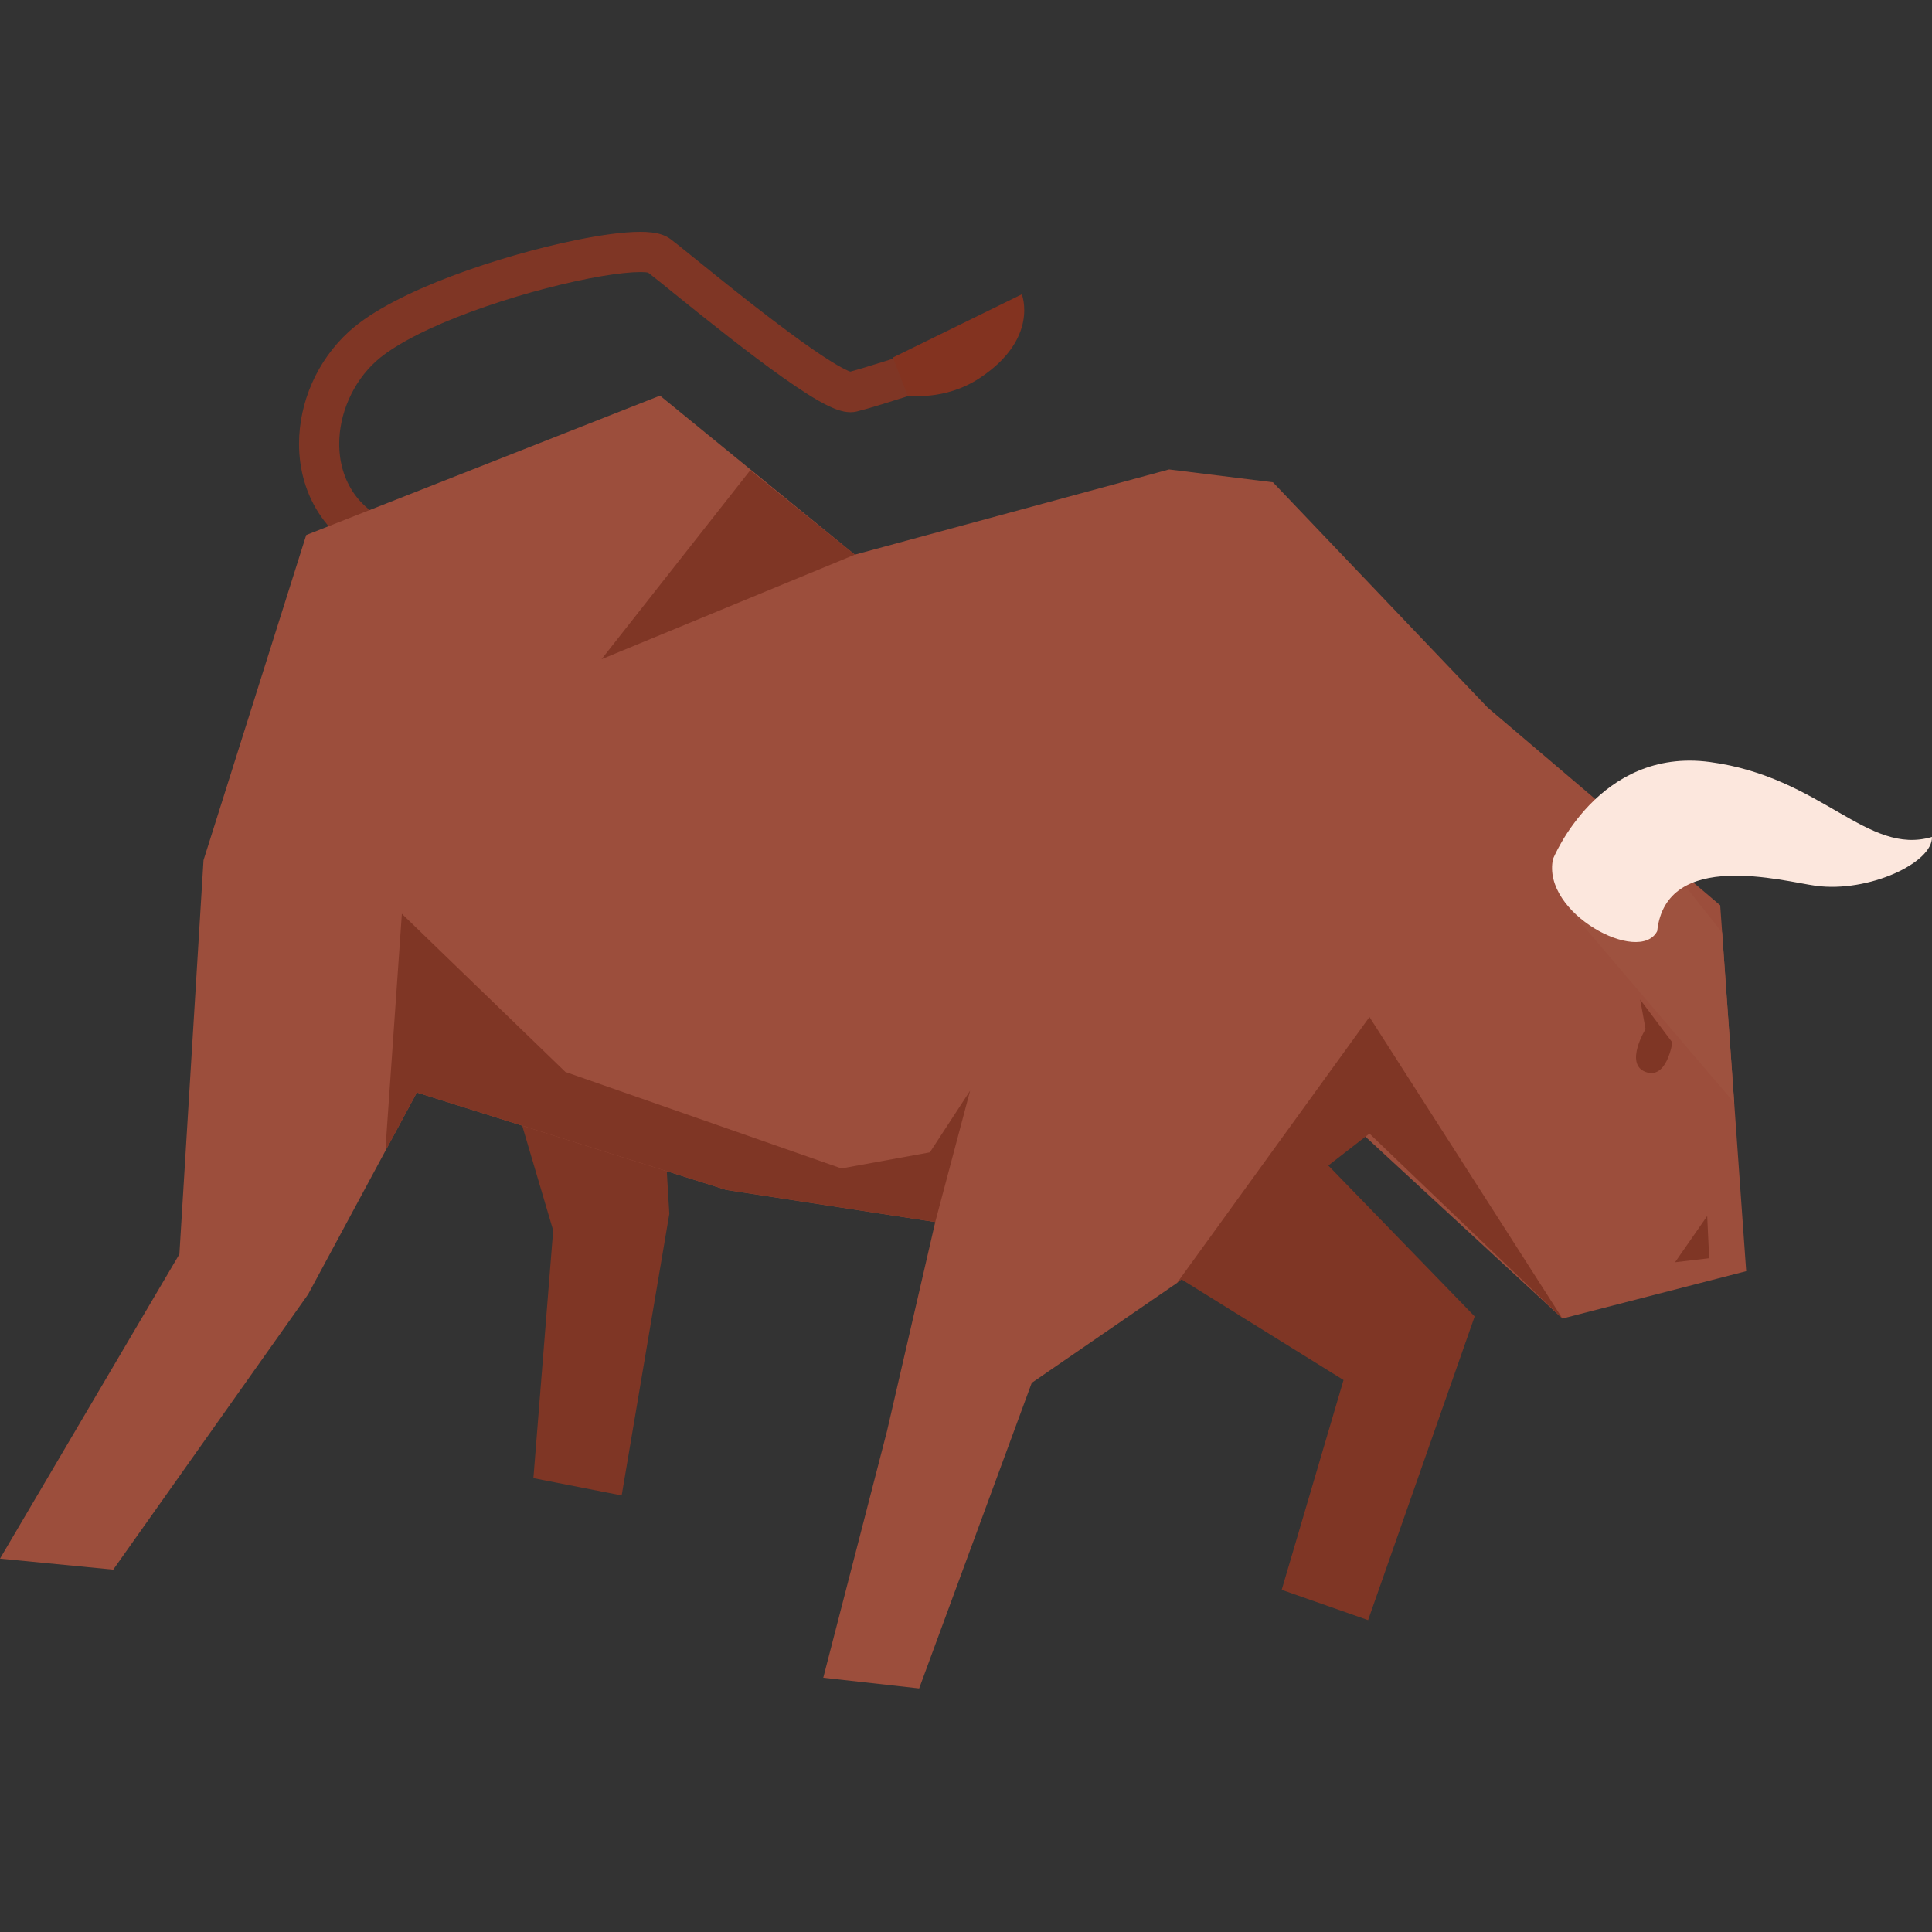 <svg width="150" height="150" viewBox="0 0 150 150" fill="none" xmlns="http://www.w3.org/2000/svg">
<rect x="0" y="0" width="150" height="150" fill="#333333" stroke="none"/>
<path d="M31.24 40.867C29.457 40.338 28.284 39.434 27.504 38.336C26.725 37.233 26.338 35.89 26.338 34.46C26.333 32.165 27.367 29.7 29.197 28.046C30.047 27.269 31.535 26.371 33.32 25.545C36 24.3 39.352 23.178 42.418 22.379C43.949 21.983 45.411 21.662 46.677 21.447C47.939 21.23 49.017 21.122 49.713 21.122C49.997 21.122 50.212 21.142 50.32 21.161L50.376 21.173L50.386 21.176L50.593 20.541L50.197 21.067C50.315 21.154 50.378 21.169 50.386 21.176L50.593 20.541L50.197 21.067C50.378 21.203 50.739 21.49 51.205 21.865C52.847 23.187 55.853 25.645 58.704 27.789C60.133 28.863 61.517 29.854 62.71 30.608C63.307 30.982 63.853 31.299 64.364 31.541C64.624 31.663 64.871 31.768 65.134 31.85C65.397 31.931 65.668 32.002 66.03 32.005C66.183 32.005 66.353 31.99 66.538 31.944H66.541C67.04 31.82 67.712 31.621 68.47 31.391C70.739 30.698 73.723 29.703 73.729 29.7L72.745 26.737C72.743 26.74 72.414 26.849 71.893 27.021C71.109 27.278 69.892 27.674 68.71 28.046C67.533 28.418 66.372 28.769 65.785 28.914H65.791L66.03 29.893V28.884C65.976 28.884 65.896 28.887 65.791 28.914L66.03 29.893V28.884V29.346L66.129 28.889C66.127 28.889 66.105 28.884 66.03 28.884V29.346L66.129 28.889C66.118 28.889 66.008 28.855 65.851 28.789C65.554 28.662 65.096 28.415 64.566 28.085C63.631 27.51 62.456 26.685 61.214 25.765C59.349 24.386 57.33 22.79 55.654 21.442C54.813 20.767 54.059 20.156 53.446 19.664C52.83 19.164 52.369 18.795 52.07 18.571C51.848 18.405 51.637 18.308 51.439 18.236C51.144 18.13 50.871 18.078 50.587 18.046C50.307 18.012 50.02 18 49.714 18C48.395 18.003 46.694 18.239 44.728 18.638C41.783 19.24 38.291 20.219 35.085 21.429C33.483 22.034 31.953 22.696 30.594 23.41C29.231 24.127 28.041 24.883 27.099 25.738C24.591 28.025 23.222 31.264 23.217 34.46C23.217 36.449 23.76 38.445 24.951 40.135C26.139 41.826 27.978 43.165 30.359 43.861L31.24 40.867Z" fill="#7F3625"/>
<path d="M69.326 27.759L79.333 22.851C79.333 22.851 80.709 26.293 76.046 29.365C73.326 31.155 70.463 30.701 70.463 30.701L69.326 27.759Z" fill="#833320"/>
<path d="M36.928 75.171L42.948 95.527L41.413 114.763L48.266 116.105L51.966 94.24L50.673 72.601L36.928 75.171Z" fill="#7F3625"/>
<path d="M90.092 98.313L104.312 107.146L99.511 123.433L106.218 125.786L114.494 102.208L101.33 88.636L90.092 98.313Z" fill="#7F3625"/>
<path d="M135.574 98.694L121.308 102.371L105.076 87.388L102.579 89.259L91.379 99.613L80.104 107.366L71.363 131.089L63.918 130.258L68.866 111.11L72.612 94.878L56.38 92.383L32.364 84.82L23.919 100.496L8.791 121.866L0 121.011L13.928 97.375L15.801 66.786L23.775 41.539L51.243 30.719L66.37 43.063L90.766 36.447L98.833 37.445L115.508 54.943L133.556 70.287L133.707 72.404L134.644 85.621L135.574 98.694Z" fill="#9C4E3C"/>
<path d="M129.84 80.937L127.344 77.608L127.76 79.897C127.76 79.897 126.096 82.6 127.76 83.224C129.425 83.849 129.84 80.937 129.84 80.937Z" fill="#7F3625"/>
<path d="M118.33 66.308L109.931 71.548C109.931 71.548 114.549 76.655 120.277 74.735L118.33 66.308Z" fill="#9C4E3C"/>
<path d="M66.37 43.063L46.705 51.179L58.253 36.507L66.37 43.063Z" fill="#7F3625"/>
<path d="M65.33 90.717L43.895 83.224L31.201 70.946L29.952 88.845L30.023 89.171L32.366 84.823L56.38 92.383L72.612 94.878L75.318 84.681L72.196 89.468L65.33 90.717Z" fill="#7F3625"/>
<path d="M121.308 102.371L106.325 78.96L91.379 99.61L106.325 88.01L121.308 102.371Z" fill="#7F3625"/>
<path d="M132.546 94.412L132.7 97.687L130.049 98.002L132.546 94.412Z" fill="#7F3625"/>
<path d="M134.644 85.621L121.775 70.532L130.985 68.969L133.707 72.404L134.644 85.621Z" fill="#9E523F"/>
<path d="M120.574 66.698C120.574 66.698 124.079 57.995 132.762 59.163C141.447 60.327 144.961 66.471 149.999 64.981C150.061 66.989 145.077 69.323 140.982 68.773C138.502 68.439 129.36 65.878 128.665 72.289C127.308 74.944 119.676 70.913 120.574 66.698Z" fill="#FCE7DD"/>
</svg>
